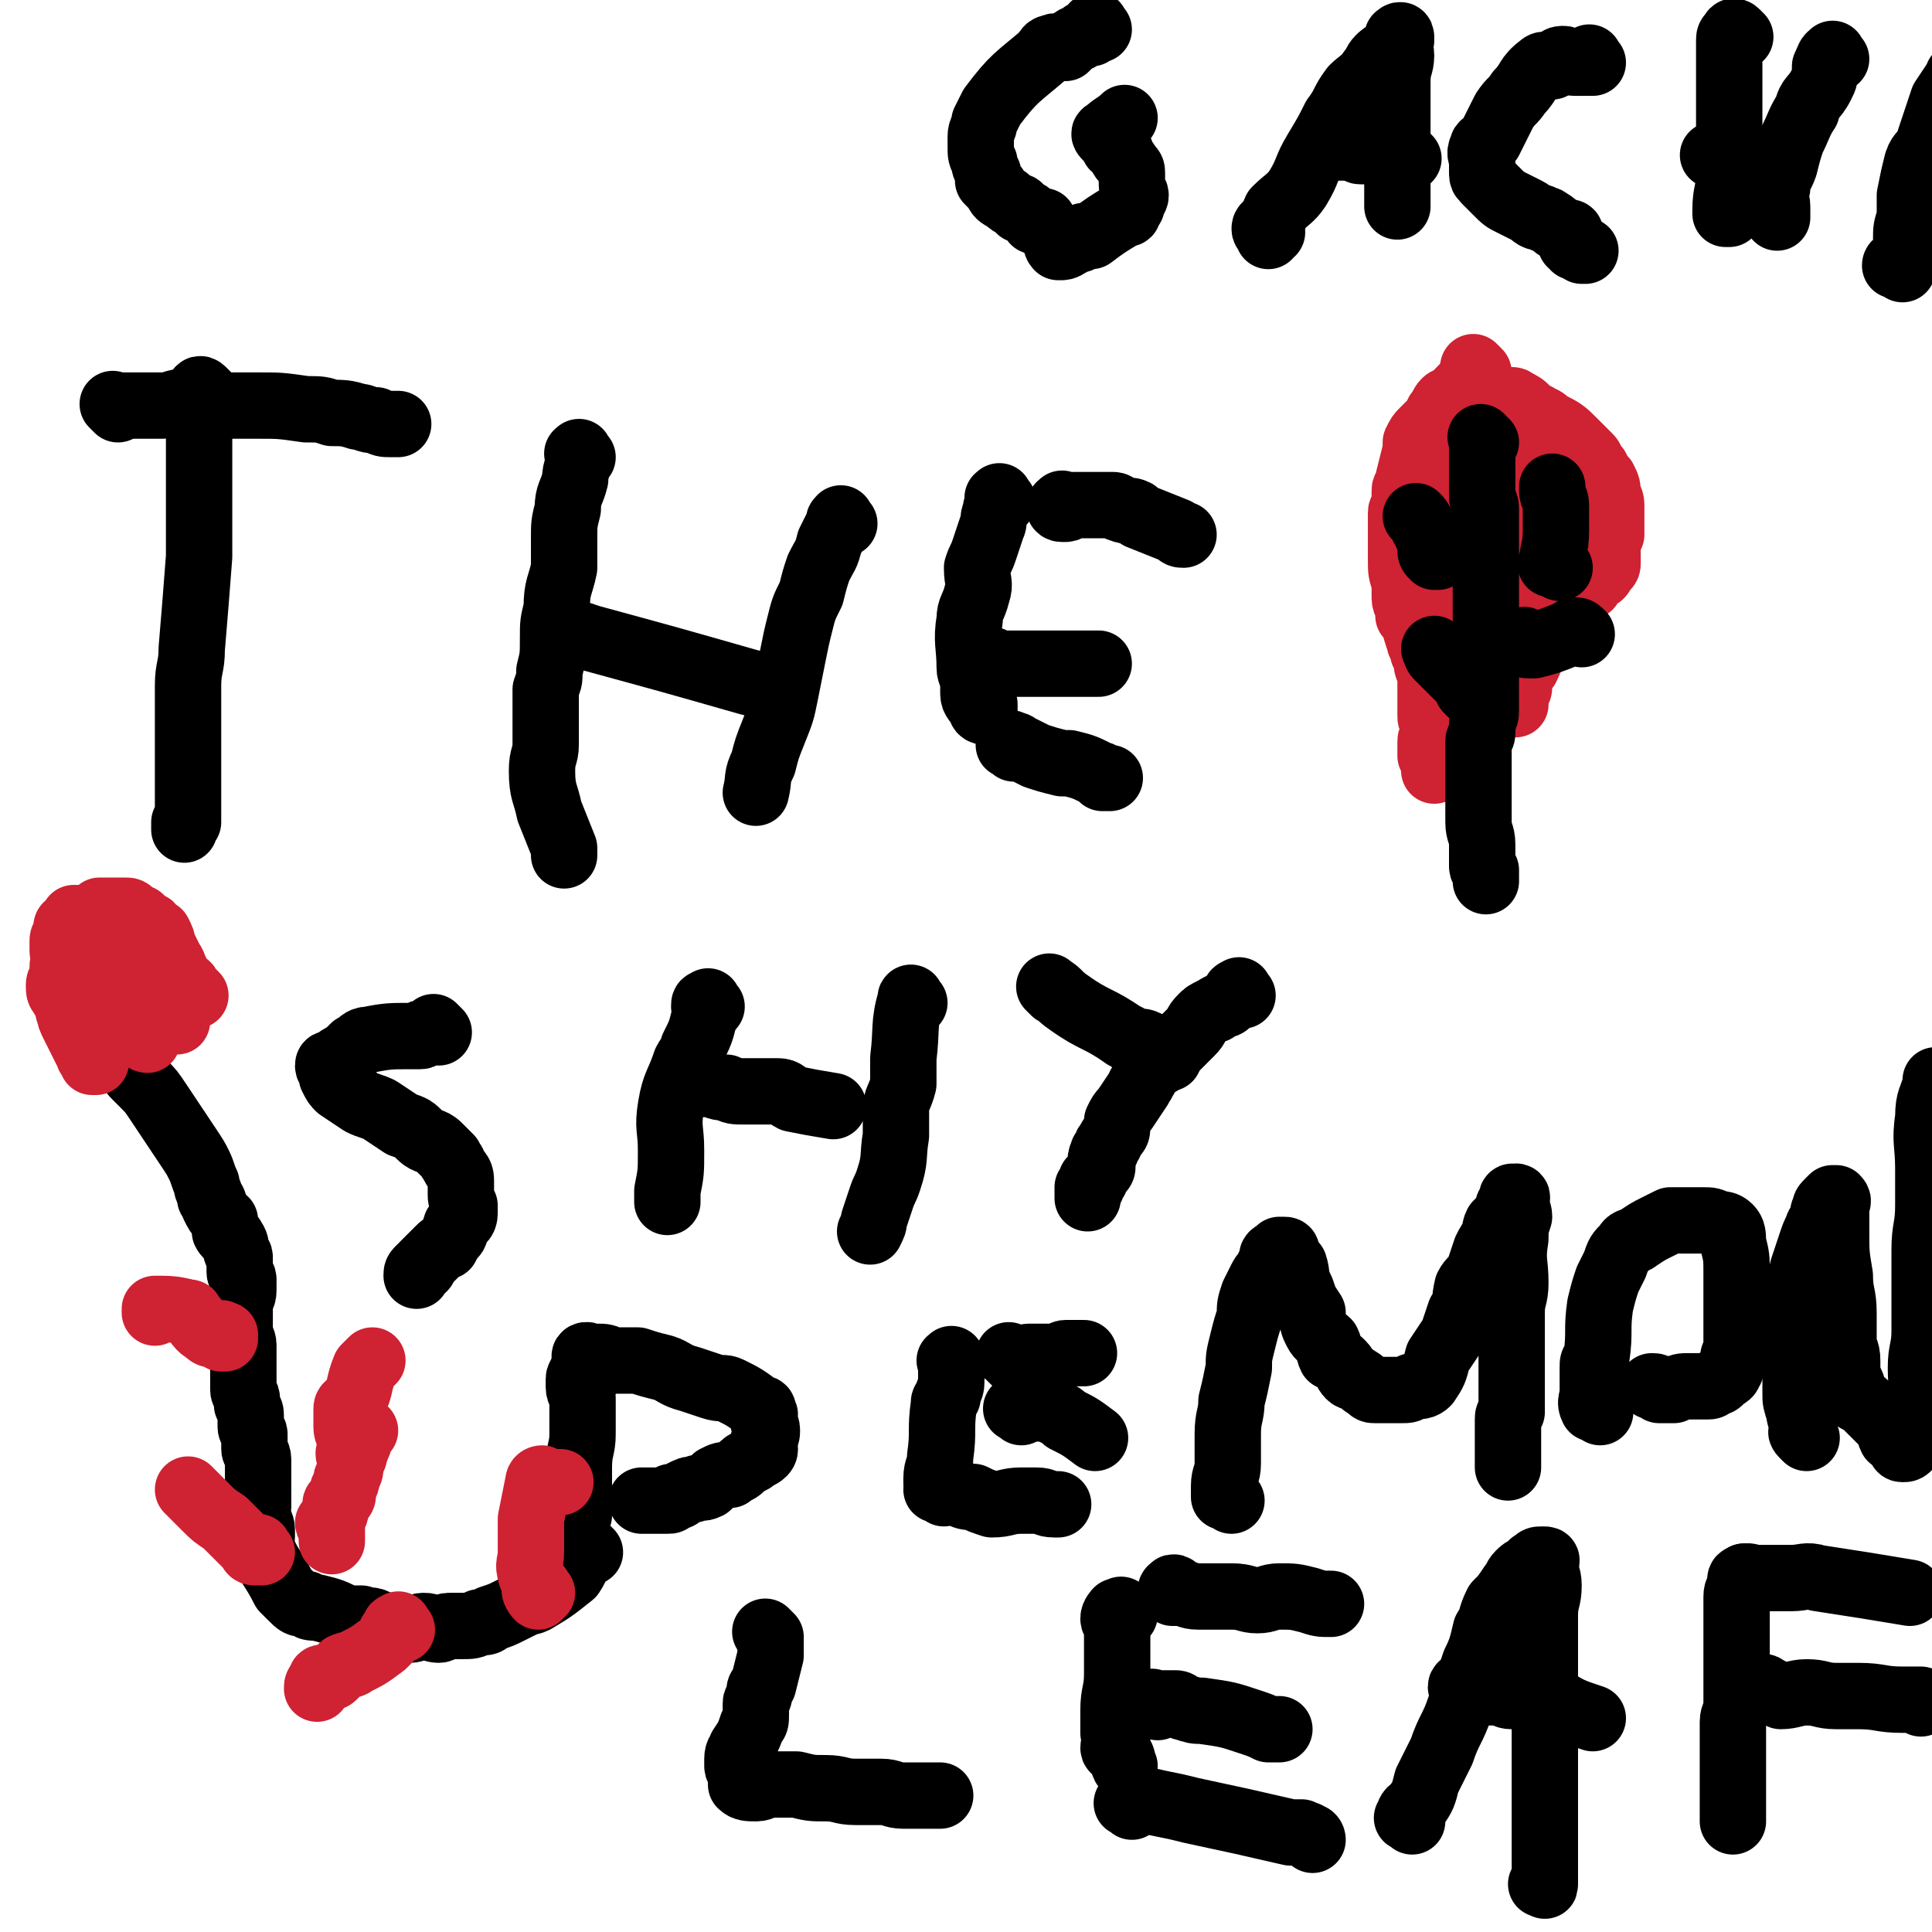 <svg viewBox='0 0 524 524' version='1.1' xmlns='http://www.w3.org/2000/svg' xmlns:xlink='http://www.w3.org/1999/xlink'><g fill='none' stroke='#000000' stroke-width='18' stroke-linecap='round' stroke-linejoin='round'><path d='M56,107c-1,-1 -1,-1 -1,-1 -1,-1 -1,0 -1,0 0,20 0,20 0,41 0,2 0,2 0,4 -1,13 -1,13 -2,25 0,5 -1,5 -1,10 0,3 0,3 0,5 0,2 0,2 0,4 0,3 0,3 0,5 0,2 0,2 0,4 0,2 0,2 0,5 0,2 0,2 0,4 0,2 0,2 0,3 0,1 0,1 0,2 0,0 0,0 0,1 0,1 0,1 0,2 0,1 0,1 0,1 0,1 0,1 0,1 0,0 -1,0 -1,0 0,0 0,1 0,2 0,0 0,0 0,0 0,0 0,0 0,-1 '/><path d='M32,111c-1,-1 -1,-1 -1,-1 -1,-1 0,0 0,0 1,0 1,0 2,0 2,0 2,0 5,0 3,0 3,0 6,0 3,0 3,-1 6,-1 4,0 4,1 7,1 4,0 4,0 8,0 2,0 2,0 5,0 6,0 6,0 13,1 4,0 4,0 7,1 3,0 4,0 7,1 2,0 2,1 5,1 2,1 2,1 4,1 1,0 1,0 2,0 '/><path d='M158,124c-1,-1 -1,-2 -1,-1 -1,0 0,0 0,1 0,3 -1,3 -1,6 -1,4 -2,4 -2,8 -1,4 -1,4 -1,8 0,4 0,4 0,8 -1,5 -2,5 -2,11 -1,4 -1,4 -1,8 0,5 0,5 -1,9 0,3 0,2 -1,5 0,4 0,4 0,7 0,4 0,4 0,8 0,3 -1,3 -1,7 0,6 1,6 2,11 2,5 2,5 4,10 0,1 0,1 0,2 '/><path d='M229,142c-1,-1 -1,-2 -1,-1 -1,0 0,1 0,1 0,1 -1,1 -1,1 -1,2 -1,2 -2,4 -1,4 -1,3 -3,7 -1,3 -1,3 -2,7 -2,4 -2,4 -3,8 -1,4 -1,4 -2,9 -1,5 -1,5 -2,10 -1,5 -1,5 -3,10 -2,5 -2,5 -3,9 -2,4 -1,4 -2,8 '/><path d='M154,171c-1,-1 -2,-2 -1,-1 0,0 0,1 1,1 3,1 3,1 6,2 22,6 22,6 43,12 4,1 4,1 7,2 '/><path d='M272,136c-1,-1 -1,-2 -1,-1 -1,0 0,0 0,1 0,1 -1,1 -1,3 -1,2 0,2 -1,4 -1,3 -1,3 -2,6 -1,3 -1,2 -2,5 0,4 1,4 0,7 -1,4 -2,4 -2,7 -1,6 0,7 0,13 0,2 1,2 1,5 0,1 0,1 0,2 0,2 1,2 2,4 0,0 0,1 1,1 0,-1 0,-1 0,-2 '/><path d='M289,138c-1,-1 -1,-2 -1,-1 -1,0 -1,1 0,1 0,0 1,0 1,0 1,0 1,-1 2,-1 2,0 2,0 4,0 2,0 1,0 3,0 2,0 2,0 4,0 1,0 1,1 2,1 2,1 2,0 4,1 0,0 0,0 1,1 5,2 5,2 10,4 1,1 1,1 2,1 '/><path d='M270,181c-1,-1 -1,-1 -1,-1 -1,-1 0,-1 0,-1 0,0 0,0 0,0 2,1 2,1 4,1 1,0 1,0 3,0 2,0 2,0 3,0 2,0 2,0 4,0 2,0 2,0 4,0 5,0 5,0 11,0 0,0 0,0 0,0 '/><path d='M275,203c-1,-1 -2,-1 -1,-1 0,-1 0,0 1,0 1,0 1,1 2,1 2,1 2,1 4,2 3,1 3,1 7,2 1,0 1,0 2,0 4,1 4,1 8,3 1,0 1,1 1,1 1,0 1,0 2,0 '/><path d='M119,280c-1,-1 -1,-1 -1,-1 -1,-1 0,0 0,0 0,0 0,0 -1,1 0,0 0,0 0,0 -1,0 -1,0 -2,0 -1,0 0,1 -1,1 -1,0 -2,0 -3,0 -5,0 -6,0 -11,1 -2,0 -2,1 -4,2 -1,1 -1,1 -2,2 -2,1 -2,1 -3,2 -1,1 -2,0 -2,1 0,1 1,1 1,2 0,0 0,1 0,1 1,2 1,2 2,3 3,2 3,2 6,4 2,1 3,1 5,2 3,2 3,2 6,4 3,1 3,1 5,3 2,2 3,1 5,3 1,1 1,1 3,3 0,1 1,1 1,2 1,2 2,2 2,4 0,2 0,2 0,4 0,1 0,1 1,3 0,1 0,1 0,2 0,2 -1,2 -2,3 -1,1 0,2 -1,3 -1,1 -1,1 -2,3 -1,0 -1,0 -2,1 -1,1 -1,1 -2,2 -1,1 -1,1 -2,2 0,1 0,1 -1,1 -1,1 -1,1 -1,2 '/><path d='M193,273c-1,-1 -1,-2 -1,-1 -1,0 -1,0 -1,1 0,1 1,1 1,1 0,1 -1,1 -1,2 -1,4 -1,4 -3,8 0,2 -1,2 -2,4 -2,6 -3,6 -4,12 -1,6 0,6 0,12 0,6 0,6 -1,11 0,2 0,2 0,3 '/><path d='M248,272c-1,-1 -1,-2 -1,-1 -2,7 -1,8 -2,16 0,4 0,4 0,7 -1,4 -2,4 -2,7 0,3 0,3 0,7 -1,6 0,6 -2,12 -1,3 -1,2 -2,5 -1,3 -1,3 -2,6 0,1 0,1 -1,3 '/><path d='M187,294c-1,-1 -2,-2 -1,-1 0,0 1,0 3,1 1,0 1,0 3,0 2,0 2,1 5,1 2,1 2,1 5,1 2,0 2,0 5,0 2,0 2,0 4,0 2,0 2,1 4,2 5,1 5,1 11,2 '/><path d='M286,269c-1,-1 -2,-2 -1,-1 2,1 2,2 5,4 7,5 8,4 15,9 1,0 1,1 2,1 2,1 2,0 4,1 2,1 2,1 4,3 1,0 1,0 2,1 '/><path d='M337,270c-1,-1 -1,-2 -1,-1 -1,0 -1,0 -1,1 -1,1 -1,1 -2,2 -1,1 -1,0 -2,1 -1,0 -1,1 -2,1 -2,1 -2,1 -3,2 -2,2 -1,2 -3,4 0,0 0,0 -1,1 -3,3 -3,3 -6,6 -2,2 -2,1 -4,3 -1,1 -1,2 -2,3 0,1 -1,1 -1,2 -2,3 -2,3 -4,6 -1,1 -1,1 -2,3 0,0 0,0 0,1 0,2 0,2 -1,3 -1,1 -1,1 -1,2 -1,0 -1,1 -1,2 0,0 -1,0 -1,1 -1,2 0,2 0,3 0,1 0,1 -1,2 -1,1 -1,1 -1,2 -1,0 -1,0 -1,0 0,1 0,1 0,2 0,0 0,0 -1,0 0,0 0,0 0,1 0,0 0,0 0,0 0,1 0,1 0,1 0,1 0,1 0,1 '/><path d='M159,374c-1,-1 -1,-1 -1,-1 -1,-1 0,0 0,0 0,0 -1,0 -1,1 0,0 0,0 0,1 0,0 0,1 0,1 0,2 1,2 1,3 0,1 0,2 0,3 0,1 0,1 0,3 0,2 0,2 0,4 0,4 -1,4 -1,9 0,1 0,1 0,3 0,3 0,3 0,6 0,1 0,1 0,3 0,0 0,0 0,1 '/><path d='M161,369c-1,-1 -1,-1 -1,-1 -1,-1 -2,0 -1,0 0,0 1,0 3,0 2,0 2,0 4,1 4,0 4,0 7,0 3,1 3,1 7,2 3,1 3,2 7,3 3,1 3,1 6,2 3,1 3,0 5,1 4,2 4,2 8,5 1,0 1,0 1,1 1,1 0,1 0,2 0,2 1,1 1,3 0,1 0,1 -1,3 0,1 1,2 0,3 -1,1 -2,1 -3,2 -2,1 -2,1 -3,2 -1,1 -2,1 -3,2 -2,0 -2,0 -4,1 -1,1 -1,1 -2,2 -2,1 -2,0 -4,1 -1,0 -1,0 -3,1 -1,1 -1,1 -3,1 0,1 0,1 -1,1 -1,0 -1,0 -2,0 0,0 0,0 -1,0 -1,0 -1,0 -3,0 0,0 0,0 -1,0 '/><path d='M259,370c-1,-1 -1,-2 -1,-1 -1,0 0,0 0,1 0,0 0,1 0,1 0,1 0,1 0,2 0,1 0,1 0,2 0,2 -1,2 -1,4 -1,1 -1,1 -1,2 -1,7 0,7 -1,14 0,3 -1,3 -1,6 0,0 0,0 0,1 '/><path d='M275,369c-1,-1 -2,-2 -1,-1 0,0 1,1 2,1 2,0 2,-1 3,-1 2,0 2,0 4,0 2,0 2,0 3,0 2,0 2,-1 3,-1 2,0 2,0 4,0 0,0 0,0 1,0 '/><path d='M277,383c-1,-1 -2,-1 -1,-1 0,-1 1,0 2,0 1,0 1,0 2,0 1,0 1,0 2,0 2,0 2,0 4,1 2,1 2,1 3,2 4,2 4,2 8,5 '/><path d='M256,405c-1,-1 -1,-1 -1,-1 -1,-1 -1,0 -1,0 1,0 1,0 2,0 0,0 1,0 1,0 2,0 2,1 3,1 2,1 2,1 4,1 2,1 2,1 5,2 4,0 4,-1 8,-1 2,0 2,0 4,0 3,0 2,1 5,1 1,0 1,0 1,0 '/><path d='M334,407c-1,-1 -1,-1 -1,-1 -1,-1 -1,0 -1,0 0,-1 0,-2 0,-3 0,-3 1,-3 1,-6 0,-4 0,-4 0,-8 0,-5 1,-5 1,-9 1,-4 1,-4 2,-9 0,-3 0,-3 1,-7 1,-4 1,-4 2,-7 0,-3 0,-3 1,-6 1,-2 1,-2 2,-4 1,-2 1,-1 2,-3 0,-1 1,-1 1,-2 0,0 0,-1 0,-1 0,-1 1,-1 2,-1 0,-1 0,-1 0,-1 1,0 1,0 1,0 1,0 1,0 1,1 1,2 1,2 2,3 1,3 0,3 2,7 1,3 1,3 3,6 0,3 0,3 1,5 1,2 2,2 3,3 1,2 0,2 1,4 2,1 2,1 3,2 1,1 1,2 2,3 1,1 1,0 2,1 2,1 1,1 3,2 0,0 0,0 0,0 1,1 1,1 2,1 0,0 0,0 1,0 1,0 1,0 1,0 1,0 1,0 2,0 2,0 2,0 3,0 2,0 2,0 3,-1 2,0 3,0 4,-1 2,-3 2,-3 3,-7 2,-3 2,-3 4,-6 1,-3 1,-3 2,-6 2,-3 1,-3 2,-7 1,-2 2,-2 3,-4 1,-3 1,-3 2,-6 1,-2 1,-2 2,-3 1,-2 0,-2 1,-4 1,-1 1,-1 2,-2 1,-1 1,-1 1,-2 0,-1 0,-1 1,-2 0,0 0,0 1,0 0,-1 -1,-1 -1,-1 0,-1 1,0 1,0 1,0 0,-1 0,0 0,0 0,1 0,2 0,1 1,1 1,3 -1,3 -1,3 -1,6 -1,6 0,6 0,12 0,4 -1,4 -1,8 0,4 0,4 0,7 0,4 0,4 0,7 0,7 0,7 0,13 -1,1 -1,1 -1,2 0,2 0,2 0,3 0,1 0,1 0,3 0,1 0,1 0,1 0,1 0,1 0,2 0,1 0,1 0,3 0,1 0,1 0,1 '/><path d='M434,383c-1,-1 -1,-1 -1,-1 -1,-1 -1,0 -1,0 -1,-2 0,-2 0,-5 0,-3 0,-3 0,-6 0,-2 0,-1 1,-3 1,-7 0,-7 1,-14 1,-4 1,-4 2,-7 1,-2 1,-2 2,-4 1,-3 1,-3 3,-5 1,-2 2,-1 3,-2 3,-2 3,-2 5,-3 2,-1 2,-1 4,-2 3,0 3,0 5,0 2,0 2,0 4,0 2,0 2,0 4,1 1,0 2,0 3,1 1,1 1,2 1,4 1,4 1,4 1,8 0,4 0,4 0,9 0,3 0,3 0,6 0,3 0,3 0,5 0,2 -1,2 -1,4 -1,2 0,2 -1,3 0,1 -1,1 -2,2 -1,1 -1,1 -2,1 -1,1 -1,1 -2,1 -2,0 -2,0 -5,0 -2,0 -2,0 -4,1 -2,0 -2,0 -4,0 -1,-1 -1,-1 -2,-1 '/><path d='M490,390c-1,-1 -1,-1 -1,-1 -1,-1 0,-1 0,-1 0,-3 -1,-3 -1,-5 -1,-3 -1,-3 -1,-5 0,-4 0,-4 0,-8 0,-5 -1,-5 -1,-10 0,-4 1,-4 1,-8 1,-4 1,-4 2,-8 1,-3 1,-3 2,-6 1,-3 1,-3 2,-5 0,-1 1,-1 1,-2 1,-2 0,-2 1,-3 0,-1 0,-1 1,-2 0,0 0,0 1,-1 1,0 1,0 1,0 1,1 0,1 0,2 0,4 0,4 0,7 0,6 0,6 1,12 0,5 1,5 1,10 0,4 0,4 0,8 0,2 1,2 1,5 0,2 0,2 0,4 0,1 0,1 1,2 1,2 0,2 1,4 1,1 2,1 3,2 2,2 2,2 3,3 1,1 1,1 2,2 2,2 1,2 2,4 1,1 1,0 2,1 1,1 0,2 1,2 1,0 1,0 2,-1 1,-1 1,-1 1,-3 2,-3 2,-3 2,-7 1,-5 0,-5 0,-11 0,-5 1,-5 1,-10 0,-6 0,-6 0,-11 0,-6 0,-6 0,-11 0,-6 1,-6 1,-12 0,-5 0,-5 0,-10 0,-7 -1,-7 0,-14 0,-5 1,-5 2,-9 0,0 0,0 0,-1 '/><path d='M209,444c-1,-1 -1,-1 -1,-1 -1,-1 0,0 0,0 0,0 0,0 0,0 0,0 -1,-1 0,0 0,0 0,1 1,2 0,1 0,1 0,1 0,1 0,1 0,3 -1,4 -1,4 -2,8 -1,1 -1,1 -1,2 0,2 -1,2 -1,3 0,1 0,2 0,3 0,2 0,2 -1,3 -1,3 -1,3 -3,6 0,1 -1,1 -1,3 0,1 0,1 0,2 0,1 1,1 1,2 0,0 0,0 0,1 0,1 0,2 0,2 1,1 2,1 4,1 2,0 2,-1 4,-1 4,0 4,0 7,0 4,1 4,1 8,1 4,0 4,1 8,1 3,0 3,0 7,0 3,0 3,1 6,1 2,0 2,0 4,0 1,0 1,0 3,0 1,0 1,0 2,0 0,0 0,0 1,0 '/><path d='M305,438c-1,-1 -1,-2 -1,-1 -1,0 -1,1 -1,1 0,0 0,-1 0,-1 0,0 -1,1 -1,2 0,1 1,1 1,2 0,0 0,0 0,1 0,2 0,2 0,4 0,2 0,2 0,4 0,2 0,2 0,4 0,5 -1,5 -1,10 0,1 0,1 0,2 0,2 0,2 0,4 0,1 1,1 1,2 0,1 -1,1 -1,2 0,1 1,0 1,1 2,2 1,2 2,4 '/><path d='M320,432c-1,-1 -1,-1 -1,-1 -1,-1 -1,0 -1,0 -1,0 0,1 0,1 1,0 1,0 2,0 2,0 2,1 5,1 1,0 1,0 2,0 2,0 2,0 4,0 1,0 1,0 3,0 4,0 4,1 7,1 3,0 3,-1 6,-1 4,0 4,0 8,1 3,1 3,1 6,1 '/><path d='M314,463c-1,-1 -1,-1 -1,-1 -1,-1 -1,0 -1,0 0,0 0,0 1,0 1,0 1,0 3,0 2,0 2,0 3,0 1,0 1,1 2,1 3,1 3,1 5,1 7,1 7,1 13,3 3,1 3,1 5,2 1,0 2,0 3,0 0,0 0,0 0,0 '/><path d='M307,490c-1,-1 -2,-1 -1,-1 3,-1 4,-1 8,0 5,1 5,1 9,2 14,3 14,3 27,6 1,0 1,0 3,0 1,1 1,0 2,1 1,0 1,1 1,1 '/><path d='M383,494c-1,-1 -2,-1 -1,-1 0,-2 1,-2 2,-3 2,-3 2,-3 3,-7 2,-4 2,-4 4,-8 2,-6 3,-6 5,-12 2,-6 2,-6 4,-12 2,-4 2,-5 3,-9 2,-3 1,-3 3,-7 2,-2 2,-2 4,-5 1,-1 1,-2 2,-3 1,-1 1,-1 3,-2 1,0 0,-1 1,-1 1,-1 1,-1 2,-1 1,0 1,0 1,0 1,0 0,1 0,1 0,3 1,3 1,6 0,4 -1,4 -1,8 0,5 0,5 0,10 0,6 0,6 0,12 0,9 0,9 0,18 0,7 0,7 0,14 0,5 0,5 0,9 0,3 0,3 0,6 0,2 0,3 0,4 0,1 0,0 -1,0 '/><path d='M398,458c-1,-1 -1,-2 -1,-1 -1,0 -1,1 0,1 1,1 1,0 3,0 1,0 1,1 2,1 2,0 2,0 4,0 2,0 2,1 4,1 2,0 2,-2 4,-1 3,0 3,1 7,2 5,3 5,3 11,5 '/><path d='M474,429c-1,-1 -1,-2 -1,-1 -1,0 -1,0 -1,1 0,0 0,0 0,1 0,0 0,0 0,0 0,1 -1,1 -1,3 0,1 0,1 0,2 0,2 0,2 0,4 0,2 0,2 0,4 0,2 0,2 0,3 0,5 0,5 0,11 0,3 0,3 0,5 0,3 -1,3 -1,5 0,5 0,5 0,10 0,7 0,7 0,14 0,2 0,2 0,3 '/><path d='M474,429c-1,-1 -1,-2 -1,-1 -1,0 0,1 0,2 0,0 -1,-2 0,-2 1,-1 2,0 3,0 1,0 1,0 3,0 1,0 1,0 3,0 2,0 2,0 4,0 3,0 4,-1 7,0 13,2 13,2 25,4 '/><path d='M477,458c-1,-1 -1,-1 -1,-1 -1,-1 0,0 0,0 2,1 2,0 3,1 2,1 2,1 4,2 3,0 4,-1 7,-1 4,0 4,1 8,1 3,0 3,0 6,0 6,0 6,1 12,1 1,0 1,0 3,0 1,0 1,0 2,0 0,0 0,1 0,1 '/></g>
<g fill='none' stroke='#CF2233' stroke-width='18' stroke-linecap='round' stroke-linejoin='round'><path d='M401,101c-1,-1 -1,-1 -1,-1 -1,-1 0,0 0,0 0,0 0,0 0,0 0,0 0,0 0,0 -1,-1 0,0 0,0 0,0 0,0 0,0 0,0 0,0 0,0 -1,-1 0,0 0,0 -2,4 -2,4 -5,7 -1,2 -2,1 -3,2 -1,1 -1,2 -2,3 0,1 0,1 -1,2 -1,1 -1,1 -1,1 -1,1 -1,1 -2,2 -1,1 -1,1 -2,3 0,1 0,1 0,2 -1,4 -1,4 -2,8 0,2 -1,2 -1,3 0,1 0,1 0,3 0,0 0,1 0,1 0,1 -1,1 -1,2 0,1 0,1 0,2 0,1 0,1 0,2 0,0 0,0 0,1 0,1 0,1 0,2 0,0 0,0 0,1 0,1 0,1 0,2 0,1 0,1 0,3 0,3 0,3 1,6 0,1 0,1 0,2 0,1 0,1 0,2 0,2 1,2 1,3 0,1 0,1 0,2 0,0 1,0 1,0 1,4 1,4 2,7 0,1 1,1 1,3 1,1 1,1 1,2 0,2 0,2 1,3 0,1 0,1 0,2 0,1 0,1 0,2 0,1 0,1 0,2 0,1 0,1 0,2 0,1 0,1 0,2 0,0 0,0 0,1 0,0 0,0 0,1 0,1 0,1 1,2 0,1 0,1 0,2 0,0 0,0 0,0 0,1 0,1 0,2 0,0 -1,0 -1,1 0,0 0,1 0,1 0,1 0,1 0,1 0,1 0,1 0,2 0,0 0,0 1,0 0,1 0,1 0,1 0,1 0,1 0,1 0,1 0,1 0,1 0,1 0,1 0,1 '/><path d='M405,108c-1,-1 -1,-1 -1,-1 -1,-1 -1,0 -1,0 0,0 0,0 1,0 1,0 1,0 2,1 1,0 1,0 3,1 1,0 1,-1 2,0 2,1 2,1 3,2 1,1 1,1 3,2 1,1 1,0 3,2 4,2 4,2 7,5 2,2 2,2 4,4 1,1 0,1 2,3 1,2 1,2 2,3 1,2 1,2 1,4 0,1 1,1 1,3 0,1 0,1 0,2 0,0 0,0 0,1 0,2 0,2 0,3 0,1 0,1 0,2 0,0 -1,0 -1,1 0,0 0,0 0,1 0,1 0,1 0,2 0,1 0,1 0,2 0,0 0,0 0,1 0,1 0,1 0,1 0,1 -1,1 -1,1 -1,1 0,1 -1,2 0,0 -1,0 -1,0 -1,0 -1,1 -1,1 -1,1 -1,1 -1,2 -1,0 -1,0 -1,0 -1,0 -1,0 -1,0 -1,0 -1,1 -1,1 -1,1 -1,1 -1,1 -1,1 -1,1 -1,1 -1,1 -1,1 -1,2 -1,0 -1,0 -1,0 -1,1 -1,1 -1,1 0,1 0,1 0,1 0,1 -1,0 -1,0 -1,0 0,1 0,1 0,1 -1,1 -1,1 0,1 0,1 0,1 -1,1 -1,1 -1,2 -1,1 -1,1 -2,2 0,1 -1,0 -1,1 -2,3 -1,3 -3,7 0,0 -1,0 -1,0 -1,2 -1,2 -1,4 0,1 0,1 0,1 0,1 0,1 -1,2 0,0 0,0 0,1 -1,0 0,0 0,0 0,1 0,1 0,1 0,1 0,1 0,1 0,0 -1,0 -1,0 '/></g>
<g fill='none' stroke='#CF2233' stroke-width='30' stroke-linecap='round' stroke-linejoin='round'><path d='M404,153c-1,-1 -1,-1 -1,-1 -1,-1 -1,0 -1,0 0,0 0,0 0,0 0,1 0,1 0,2 '/><path d='M403,124c-1,-1 -1,-2 -1,-1 -1,0 -1,0 -1,1 0,1 1,1 1,3 0,0 0,1 0,1 0,1 1,1 1,1 '/><path d='M410,152c-1,-1 -1,-2 -1,-1 -1,0 0,0 0,1 0,1 0,1 -1,1 0,0 0,0 0,0 '/><path d='M419,156c-1,-1 -2,-2 -1,-1 0,0 0,0 1,1 0,0 0,0 0,0 '/><path d='M419,153c-1,-1 -1,-1 -1,-1 -1,-1 0,0 0,0 0,0 0,0 0,0 '/><path d='M399,152c-1,-1 -1,-1 -1,-1 -1,-1 -1,0 -1,0 0,0 1,0 1,0 0,0 0,0 0,0 '/><path d='M405,161c-1,-1 -1,-2 -1,-1 -1,0 0,0 0,1 0,0 0,0 0,1 '/><path d='M420,152c-1,-1 -1,-1 -1,-1 -1,-1 -1,-1 -2,-1 '/><path d='M422,146c-1,-1 -1,-2 -1,-1 -1,0 0,1 0,2 0,0 0,1 -1,1 -1,1 -1,1 -2,2 '/><path d='M414,161c-1,-1 -1,-2 -1,-1 -1,0 -1,1 -1,2 '/><path d='M410,166c-1,-1 -1,-1 -1,-1 -1,-1 0,0 0,0 0,0 0,0 0,1 0,1 1,1 1,3 0,0 0,0 0,0 '/><path d='M416,164c-1,-1 -1,-1 -1,-1 -1,-1 0,0 0,0 0,0 0,0 0,0 0,0 -1,0 -1,0 1,0 1,1 1,1 0,1 0,1 0,1 '/></g>
<g fill='none' stroke='#000000' stroke-width='18' stroke-linecap='round' stroke-linejoin='round'><path d='M403,120c-1,-1 -1,-1 -1,-1 -1,-1 0,0 0,0 0,0 0,0 0,0 0,0 0,0 0,0 -1,-1 0,0 0,0 0,0 0,0 0,0 0,0 0,0 0,0 -1,-1 0,0 0,0 0,5 0,5 0,11 0,1 0,1 0,2 0,1 0,1 0,3 0,1 1,1 1,3 0,3 0,3 0,6 0,1 0,1 0,3 0,1 0,1 0,2 0,2 0,2 0,4 0,2 0,2 0,5 0,3 0,3 0,6 0,2 0,2 0,4 0,2 1,2 1,4 0,2 0,2 0,3 0,4 -1,4 -1,7 0,2 0,2 0,3 0,3 0,3 0,6 0,1 0,1 0,2 0,2 -1,2 -1,3 0,2 0,2 0,3 0,1 -1,1 -1,2 0,1 0,1 0,2 0,1 0,1 0,2 0,1 0,1 0,2 0,3 0,3 0,6 0,1 0,1 0,3 0,1 0,1 0,2 0,2 0,2 0,3 0,1 0,1 0,2 0,3 1,3 1,6 0,0 0,0 0,1 0,3 0,3 0,5 0,1 1,1 1,1 0,1 0,1 0,1 0,1 0,1 0,1 0,1 0,1 0,1 '/><path d='M423,154c-1,-1 -1,-1 -1,-1 -1,-1 -1,0 -1,0 -1,0 0,0 0,0 0,0 0,0 0,0 0,0 0,0 0,-1 0,0 0,0 0,0 0,1 0,1 0,1 0,0 0,0 0,0 0,-4 1,-4 1,-9 0,-3 0,-3 0,-7 0,-2 -1,-2 -1,-4 0,-1 0,-1 0,-1 '/><path d='M390,151c-1,-1 -1,-1 -1,-1 -1,-1 0,0 0,0 0,0 0,1 0,1 0,0 0,0 0,0 0,0 0,0 0,0 -1,-1 -1,-1 -1,-2 0,-2 0,-2 -1,-4 0,-1 0,-1 -1,-2 -1,-2 -1,-2 -2,-3 '/><path d='M415,175c-1,-1 -1,-1 -1,-1 -1,-1 -1,0 -1,0 0,1 1,1 2,1 0,0 0,0 1,0 4,-1 4,-1 9,-3 1,0 1,-1 2,-1 1,0 1,0 2,1 '/><path d='M399,188c-1,-1 -1,-1 -1,-1 -1,-2 -1,-2 -2,-3 0,-1 -1,-1 -1,-1 -2,-2 -2,-2 -3,-3 -1,-1 -1,-1 -2,-2 -1,-1 0,-1 -1,-2 '/><path d='M160,421c-1,-1 -1,-1 -1,-1 -1,-1 0,0 0,0 0,0 0,0 -1,0 0,0 0,0 0,0 0,0 0,0 0,1 0,0 0,0 0,0 -2,3 -1,3 -3,6 -5,4 -5,4 -10,7 -2,1 -2,0 -3,1 -2,1 -2,1 -4,2 -2,1 -2,1 -5,2 -1,1 -1,1 -3,1 -2,1 -2,1 -5,1 -1,0 -1,0 -3,0 -2,0 -2,1 -3,1 -2,0 -2,-1 -4,-1 -2,0 -2,1 -4,1 -1,0 -1,0 -3,0 -1,0 -1,0 -2,0 -2,-1 -2,-1 -4,-2 -2,-1 -2,0 -4,-1 -2,0 -2,0 -4,0 -4,-2 -4,-2 -8,-3 -2,0 -2,0 -3,-1 -2,0 -2,0 -4,-2 -1,-1 -1,-1 -2,-2 -3,-6 -4,-6 -6,-11 -1,-1 0,-2 0,-3 0,-1 0,-1 0,-2 0,-2 -1,-2 -1,-4 -1,-1 0,-1 0,-2 0,-2 0,-2 0,-3 0,-1 0,-1 0,-2 0,-1 0,-1 0,-2 0,-2 0,-2 0,-3 0,-2 0,-2 0,-3 0,-2 -1,-2 -1,-3 0,-2 0,-2 0,-4 0,-1 -1,-1 -1,-2 0,-1 0,-2 0,-3 0,-1 0,-1 -1,-3 0,-1 0,-1 0,-1 0,-2 -1,-2 -1,-3 0,-1 0,-2 0,-3 0,-1 0,-1 0,-3 0,-1 0,-1 0,-3 0,-2 0,-2 0,-3 0,-2 -1,-2 -1,-4 0,-2 0,-2 0,-4 0,-2 0,-2 0,-4 0,-1 1,-1 1,-3 0,-1 0,-1 0,-3 0,-1 -1,-1 -1,-2 0,-2 0,-2 0,-4 0,-1 -1,-1 -1,-2 0,-1 0,-2 -1,-3 0,-1 -1,0 -2,-2 0,-1 0,-1 0,-3 0,0 -1,0 -1,-1 -1,-1 -1,-1 -2,-3 0,-1 0,-1 -1,-2 0,-2 -1,-2 -1,-4 -1,-2 -1,-3 -2,-5 -1,-2 -1,-2 -3,-5 -4,-6 -4,-6 -8,-12 -2,-3 -2,-3 -4,-5 -1,-1 -1,-1 -2,-2 -1,-1 -1,-1 -1,-2 0,-1 0,-1 -1,-2 0,-1 0,0 -1,-1 -1,-1 -1,-1 -1,-2 0,-1 0,-1 -1,-2 0,0 0,0 0,-1 0,0 0,-1 0,-1 0,-1 0,-1 0,-1 0,-1 0,-1 0,-1 0,-1 0,-1 0,-1 0,0 0,1 0,1 0,0 1,0 1,0 '/></g>
<g fill='none' stroke='#CF2233' stroke-width='18' stroke-linecap='round' stroke-linejoin='round'><path d='M47,277c-1,-1 -1,-1 -1,-1 -1,-1 0,0 0,0 0,0 0,0 0,0 1,0 1,0 1,0 0,0 0,0 0,0 0,1 0,1 0,1 0,0 0,0 0,0 1,0 1,0 1,0 0,0 0,-1 0,-1 0,-6 0,-6 0,-11 0,-1 0,-1 -1,-3 0,-1 -1,-1 -1,-2 -1,-2 -1,-2 -2,-4 0,-1 0,-1 -1,-3 0,0 -1,0 -2,-1 0,-1 0,-1 -1,-1 -1,-1 -1,-1 -2,-2 -1,0 -1,0 -2,0 0,0 0,-1 0,-1 -1,-1 -1,-1 -2,-1 -1,0 -1,0 -2,0 -1,0 -1,0 -2,0 -1,0 -1,0 -1,0 -1,0 -1,0 -1,0 -1,0 -1,0 -1,0 0,0 0,1 0,1 0,2 0,2 0,3 0,2 0,2 0,4 0,2 0,2 0,3 0,2 0,2 0,4 0,2 0,2 0,3 0,2 0,2 0,3 0,1 0,1 1,3 0,1 0,1 1,1 1,1 0,1 1,2 1,1 1,0 2,1 1,1 0,1 1,2 1,0 1,0 1,0 1,1 1,1 2,1 2,1 2,1 3,1 0,0 0,0 0,0 '/><path d='M53,270c-1,-1 -1,-1 -1,-1 -1,-1 -1,0 -1,0 0,0 0,0 0,1 -1,0 -1,0 -1,0 0,0 0,0 0,0 0,-1 1,-1 1,-2 0,-1 -1,-1 -2,-2 0,0 -1,0 -1,-1 -1,-2 -1,-2 -2,-3 -3,-3 -5,-4 -8,-4 -1,0 1,2 1,4 0,3 -1,3 -1,6 0,2 1,2 1,4 0,1 0,1 0,3 0,1 0,1 0,3 0,1 0,1 0,2 0,0 0,1 0,1 0,1 1,1 1,1 0,0 0,-1 0,-1 0,-2 0,-2 -1,-4 -1,-2 -1,-2 -2,-5 -1,-3 -2,-3 -3,-5 -1,-3 -1,-3 -1,-5 -1,-3 -1,-2 -2,-4 -1,-2 -1,-2 -1,-3 0,-1 0,-1 -1,-2 0,0 0,0 0,0 -1,-1 0,0 0,0 1,0 1,0 2,0 0,1 0,2 0,3 1,3 1,3 3,5 1,2 1,2 3,3 1,2 1,1 2,3 1,1 0,1 1,2 0,1 1,1 2,2 0,0 0,-1 0,-1 1,0 1,0 1,0 0,-1 0,-1 0,-2 0,0 0,0 0,-1 0,-1 0,-1 0,-1 0,-1 0,-1 0,-1 0,0 1,0 1,0 '/><path d='M26,288c-1,-1 -1,-2 -1,-1 -1,0 0,0 0,1 0,0 0,0 0,0 1,0 1,0 1,0 0,0 0,0 0,0 0,0 -1,0 -1,0 0,0 0,-1 0,-1 0,-1 -1,0 -1,-1 0,0 0,0 0,0 -2,-4 -2,-4 -4,-8 -1,-2 -1,-2 -1,-3 -1,-1 0,-2 -1,-3 0,-1 -1,-1 -1,-2 -1,-1 -1,-1 -1,-3 0,-1 1,-1 1,-2 0,-1 0,-1 0,-3 0,-1 1,-1 1,-2 0,-1 -1,-1 -1,-2 0,-1 0,-1 0,-2 0,-1 0,-1 0,-1 0,-1 1,-1 1,-2 0,0 0,-1 0,-1 0,-1 0,-1 1,-1 1,-1 1,0 2,-1 0,0 -1,-1 -1,-1 0,0 1,0 2,0 0,0 0,0 1,0 0,0 0,0 1,0 '/><path d='M61,363c-1,-1 -1,-2 -1,-1 -1,0 0,1 0,1 0,0 0,-1 0,-1 0,0 1,0 1,0 0,0 0,0 0,0 -1,0 -1,0 -2,0 -2,0 -2,0 -3,-1 -2,-1 -2,-2 -4,-4 -1,-1 0,-1 -1,-1 -4,-1 -5,-1 -9,-1 0,0 0,0 0,1 '/><path d='M96,395c-1,-1 -1,-2 -1,-1 -1,0 0,1 0,1 0,0 0,-1 0,-2 0,-1 0,-1 0,-2 0,-2 -1,-2 -1,-4 0,-2 0,-2 0,-5 0,-1 1,-1 2,-2 2,-4 1,-4 3,-9 1,-1 1,-1 1,-1 1,-1 1,-1 1,-1 '/><path d='M71,421c-1,-1 -1,-2 -1,-1 -1,0 0,1 0,1 0,0 -1,0 -1,0 -1,0 -1,-1 -1,-1 -1,-1 -1,-1 -2,-2 -1,-1 -1,-1 -2,-2 -2,-2 -2,-2 -3,-3 -3,-2 -3,-2 -5,-4 -2,-2 -2,-2 -4,-4 0,0 0,0 -1,-1 '/><path d='M109,442c-1,-1 -1,-2 -1,-1 -1,0 -1,0 -1,1 0,1 0,0 -1,1 0,1 0,1 0,1 -1,1 -1,1 -2,2 -4,3 -4,3 -8,5 -1,1 -1,0 -3,1 -1,1 -1,1 -1,1 -1,1 -1,1 -1,1 -1,1 -1,1 -2,1 -1,0 -1,0 -1,0 -1,0 -1,0 -1,1 -1,1 -1,1 -1,2 '/><path d='M147,432c-1,-1 -1,-2 -1,-1 -1,0 0,1 0,2 0,0 -1,-1 -1,-2 0,-1 0,-1 0,-1 0,-2 -1,-2 -1,-3 -1,-3 0,-3 0,-6 0,-2 0,-2 0,-4 0,-3 0,-3 0,-5 1,-5 1,-5 2,-10 0,-1 1,-1 1,-1 0,0 0,0 0,0 2,1 2,1 5,1 0,0 0,0 0,0 '/><path d='M99,388c-1,-1 -1,-1 -1,-1 -1,-1 0,0 0,0 0,0 0,0 0,0 0,0 0,0 0,0 -1,-1 0,0 0,0 0,0 0,0 0,0 0,0 0,0 0,1 0,0 0,0 0,1 -1,4 -2,4 -3,9 0,1 0,1 -1,3 0,1 0,1 -1,3 0,0 0,1 0,1 0,1 0,1 -1,2 0,1 -1,0 -1,1 0,1 0,1 0,2 0,1 -1,0 -1,2 0,0 0,0 0,0 0,1 -1,1 -1,1 0,1 1,0 1,1 0,1 0,1 0,3 0,0 0,0 0,1 '/></g>
<g fill='none' stroke='#000000' stroke-width='18' stroke-linecap='round' stroke-linejoin='round'><path d='M298,8c-1,-1 -1,-2 -1,-1 -1,0 0,0 0,1 0,0 0,0 -1,1 -2,0 -2,0 -3,1 -1,1 -1,0 -2,1 -1,1 -1,1 -2,2 -2,0 -2,-1 -4,0 -1,0 -1,1 -2,2 -7,6 -8,6 -14,14 -1,2 -1,2 -2,4 0,2 -1,2 -1,4 0,1 0,2 0,3 0,2 0,2 1,4 0,1 0,1 1,3 0,1 0,1 0,2 1,1 1,1 2,2 1,2 1,2 3,3 1,1 1,1 3,2 1,0 0,1 1,1 2,1 2,1 3,2 1,1 0,1 1,1 1,1 1,0 2,0 0,0 0,0 0,0 -1,0 -1,0 -1,0 '/><path d='M288,67c-1,-1 -1,-2 -1,-1 -1,0 0,1 0,1 0,0 0,0 0,0 0,0 1,0 1,0 1,0 2,-1 2,-1 1,-1 0,0 0,0 1,0 1,-1 2,-1 1,0 1,0 2,-1 1,0 1,0 2,0 4,-3 4,-3 9,-6 1,0 1,0 1,-1 1,-1 1,-1 1,-2 0,-1 1,-1 1,-2 0,-1 -1,-1 -1,-3 0,-1 0,-1 0,-3 0,-1 0,-1 -1,-2 -1,-2 -1,-1 -2,-3 0,-1 0,-1 -1,-2 -1,0 -1,0 -1,-1 -1,-1 -1,-1 -1,-1 -1,-1 -1,-1 -1,-1 -1,-1 0,-1 0,-1 2,-2 3,-2 5,-4 '/><path d='M345,63c-1,-1 -1,-2 -1,-1 -1,0 0,1 0,2 0,0 0,-1 0,-1 0,-1 -1,0 -1,-1 0,-1 1,-1 2,-2 1,-1 0,-1 1,-3 3,-3 4,-3 6,-6 3,-5 2,-5 5,-10 3,-5 3,-5 5,-9 3,-4 2,-4 5,-8 2,-2 3,-2 5,-5 1,-1 1,-2 2,-3 1,-1 1,-1 3,-2 1,-1 1,0 2,-2 0,0 0,-1 0,-1 0,-1 1,0 1,0 0,0 0,-1 0,-1 0,-1 -1,0 -1,0 0,2 1,3 1,5 0,3 -1,3 -1,7 0,4 0,4 0,7 0,5 0,5 0,9 0,3 0,3 0,6 0,2 0,2 0,4 0,2 0,2 0,3 0,2 0,2 0,3 0,1 0,1 0,2 '/><path d='M363,38c-1,-1 -1,-2 -1,-1 -1,0 0,0 0,1 0,0 0,0 0,1 0,0 0,0 0,1 1,0 2,0 4,0 0,0 0,0 1,0 1,0 1,1 2,1 1,0 1,0 2,0 4,0 5,0 9,1 1,0 1,1 2,1 0,0 0,0 0,0 '/><path d='M432,17c-1,-1 -1,-2 -1,-1 -1,0 0,0 0,1 0,0 0,0 0,0 0,0 0,0 -1,0 -1,0 -1,0 -2,0 -1,0 -1,0 -1,0 -2,0 -2,-1 -3,-1 -2,0 -1,1 -3,2 -1,0 -2,-1 -3,0 -4,3 -3,4 -6,7 -2,3 -2,2 -4,5 -1,2 -1,2 -2,4 -1,2 -1,2 -2,4 -1,1 -2,1 -2,2 -1,2 0,2 0,4 0,2 0,2 0,3 0,2 1,1 1,2 2,2 2,2 3,3 2,2 2,2 4,3 2,1 2,1 4,2 2,1 2,2 4,2 1,1 1,0 2,1 2,1 1,1 3,2 0,0 0,0 1,1 1,0 1,0 1,0 1,0 1,0 1,1 0,1 0,1 0,2 0,0 1,0 1,0 0,1 0,1 0,1 0,0 1,0 1,0 1,0 1,1 1,1 0,0 1,0 1,0 '/><path d='M472,10c-1,-1 -1,-1 -1,-1 -1,-1 -1,0 -1,0 -1,1 -1,1 -1,2 0,1 0,1 0,2 0,3 0,3 0,5 0,4 0,4 0,9 0,4 0,4 0,8 0,3 0,3 0,7 0,2 0,2 0,5 0,5 -1,5 -1,10 0,0 0,0 0,1 0,0 1,0 1,0 '/><path d='M498,16c-1,-1 -1,-2 -1,-1 -1,0 -1,1 -2,3 0,3 0,3 -1,5 -2,4 -3,3 -4,7 -2,3 -2,4 -4,8 -1,3 -1,3 -2,7 -1,3 -2,3 -2,6 -1,3 0,3 0,5 0,2 0,2 0,3 '/><path d='M466,43c-1,-1 -2,-1 -1,-1 1,-1 2,0 5,0 0,0 0,0 0,0 1,0 1,0 2,0 '/><path d='M516,73c-1,-1 -1,-1 -1,-1 -1,-1 -1,0 -1,0 0,0 0,0 0,0 1,-1 2,0 2,-1 1,-2 1,-3 1,-6 0,-3 0,-3 1,-6 0,-3 0,-3 0,-6 1,-5 1,-5 2,-9 1,-3 2,-2 3,-5 2,-6 2,-6 4,-12 2,-3 2,-3 4,-6 0,0 0,-1 0,0 0,2 -1,3 -1,6 0,2 0,2 0,5 0,4 0,4 0,8 0,4 -1,4 -1,8 0,3 1,3 1,7 0,2 -1,2 0,5 1,3 1,3 2,5 1,4 2,3 3,7 1,2 1,2 2,4 0,1 0,1 1,2 1,1 1,1 1,1 '/><path d='M521,62c-1,-1 -1,-2 -1,-1 -1,0 0,1 0,2 0,0 0,-1 0,-1 0,0 1,1 1,1 0,0 0,0 0,0 1,0 1,0 2,0 1,0 1,-1 2,-1 1,-1 1,0 2,0 6,0 6,0 12,0 1,0 1,0 2,0 '/></g>
</svg>